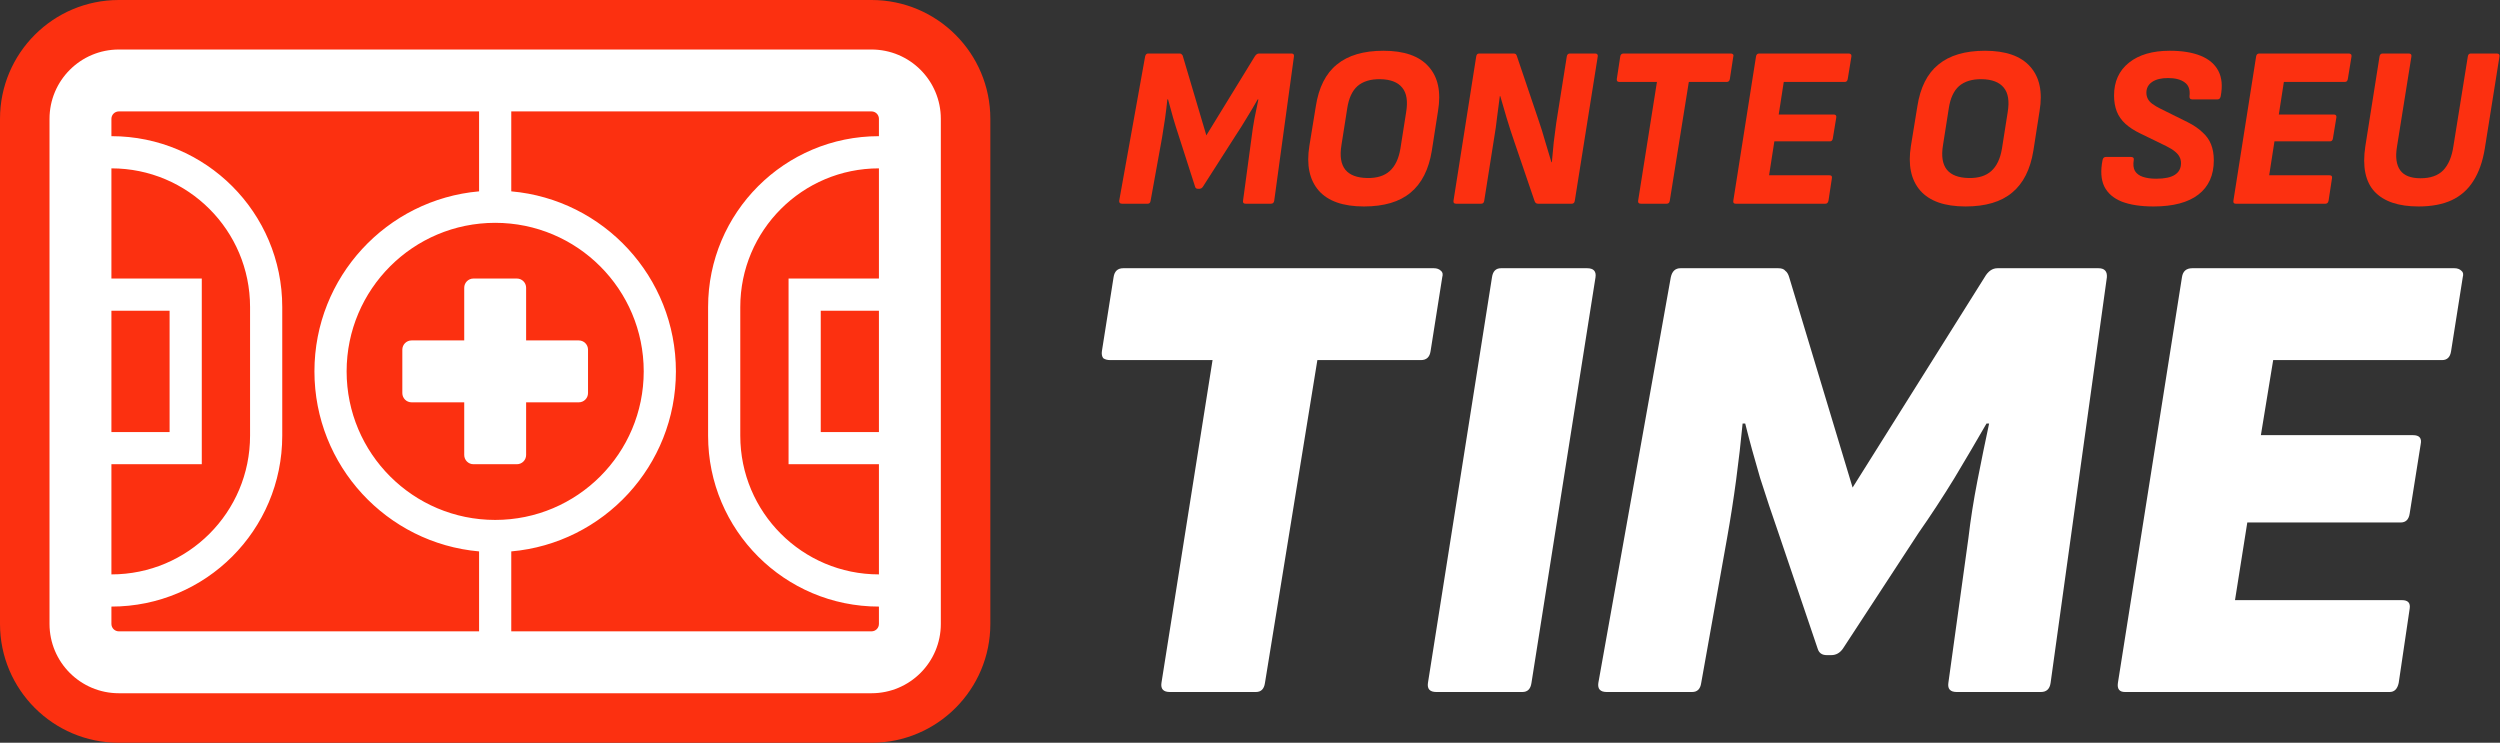 <svg width="4039" height="1200" viewBox="0 0 4039 1200" fill="none" xmlns="http://www.w3.org/2000/svg">
<rect x="0" y="0" width="4039" height="1200" fill="#333333" stroke="none"/>
<path d="M3433.17 1118C3424.11 1118 3420.28 1113.13 3421.68 1103.37L3525.16 447.976C3526.55 438.22 3532.13 433.342 3541.88 433.342H3965.22C3970.1 433.342 3973.93 434.735 3976.72 437.523C3979.51 439.614 3980.21 443.098 3978.81 447.976L3960 567.138C3958.6 576.894 3953.73 581.772 3945.36 581.772H3672.54L3652.68 703.025H3898.33C3908.78 703.025 3912.96 707.903 3910.87 717.659L3893.1 829.505C3891.71 839.261 3886.83 844.139 3878.47 844.139H3630.73L3610.87 969.573H3880.56C3890.31 969.573 3894.49 974.102 3893.1 983.161L3875.33 1103.37C3873.24 1113.13 3868.36 1118 3860.7 1118H3433.17Z" fill="white"/>
<path d="M2595.86 1118C2585.41 1118 2580.88 1113.13 2582.27 1103.37L2699.34 447.976C2701.43 438.22 2706.66 433.342 2715.02 433.342H2872.86C2878.44 433.342 2882.27 434.735 2884.36 437.523C2887.15 439.614 2889.24 443.098 2890.63 447.976L2993.07 787.693L3206.31 447.976C3211.88 438.22 3218.85 433.342 3227.21 433.342H3390.28C3400.03 433.342 3404.56 438.22 3403.87 447.976L3312.93 1103.37C3311.53 1113.13 3306.31 1118 3297.25 1118H3161.36C3150.91 1118 3146.38 1113.13 3147.77 1103.37L3180.18 869.225C3183.66 839.261 3188.54 808.251 3194.81 776.195C3201.08 744.14 3207.35 713.478 3213.62 684.21H3209.44C3193.42 712.084 3175.99 741.701 3157.18 773.059C3138.36 803.721 3119.2 832.989 3099.69 860.863L2977.39 1047.97C2972.51 1054.94 2966.24 1058.42 2958.57 1058.42H2951.26C2943.59 1058.42 2938.71 1054.94 2936.62 1047.97L2872.86 859.818C2863.11 831.944 2853.35 802.676 2843.59 772.014C2834.53 741.352 2826.52 712.084 2819.55 684.21H2815.37C2812.58 713.478 2809.1 743.791 2804.92 775.15C2800.74 806.508 2795.86 837.867 2790.28 869.225L2748.47 1103.37C2747.08 1113.13 2742.2 1118 2733.84 1118H2595.86Z" fill="white"/>
<path d="M2320.57 1118C2310.11 1118 2305.58 1113.13 2306.98 1103.37L2410.46 447.976C2411.86 438.22 2416.73 433.342 2425.1 433.342H2564.12C2574.57 433.342 2579.1 438.22 2577.71 447.976L2474.22 1103.37C2472.83 1113.13 2467.95 1118 2459.59 1118H2320.57Z" fill="white"/>
<path d="M1890.02 1118C1879.56 1118 1875.03 1113.13 1876.43 1103.37L1959 581.772H1793.85C1788.97 581.772 1785.14 580.727 1782.35 578.636C1780.26 575.849 1779.56 572.016 1780.26 567.138L1799.08 447.976C1800.47 438.22 1805.7 433.342 1814.76 433.342H2316.49C2321.37 433.342 2325.2 434.735 2327.99 437.523C2330.78 439.614 2331.47 443.098 2330.08 447.976L2311.27 567.138C2309.87 576.894 2304.65 581.772 2295.59 581.772H2128.34L2043.67 1103.37C2042.28 1113.13 2037.4 1118 2029.04 1118H1890.02Z" fill="white"/>
<path d="M3907.36 333.556C3875.25 333.556 3851.66 325.653 3836.59 309.846C3821.53 293.791 3816.46 269.34 3821.4 236.49L3844.37 91.262C3844.87 88.051 3846.6 86.446 3849.56 86.446H3891.43C3894.88 86.446 3896.36 88.051 3895.87 91.262L3872.53 237.231C3869.81 253.779 3871.54 266.376 3877.72 275.02C3883.89 283.665 3894.88 287.987 3910.69 287.987C3926.74 287.987 3938.97 283.665 3947.37 275.02C3955.77 266.129 3961.2 253.286 3963.67 236.49L3987.01 91.262C3987.5 88.051 3989.11 86.446 3991.83 86.446H4033.69C4037.15 86.446 4038.63 88.051 4038.14 91.262L4014.42 240.195C4010.97 261.189 4004.79 278.602 3995.9 292.433C3987.26 306.264 3975.52 316.638 3960.7 323.553C3946.13 330.222 3928.35 333.556 3907.36 333.556Z" fill="#FC3010"/>
<path d="M3612.01 329.111C3609.04 329.111 3607.81 327.505 3608.3 324.294L3644.98 91.262C3645.47 88.051 3647.2 86.446 3650.17 86.446H3794.65C3796.14 86.446 3797.25 86.816 3797.99 87.557C3798.98 88.298 3799.35 89.533 3799.1 91.262L3793.17 127.569C3792.68 130.78 3791.07 132.385 3788.36 132.385H3689.81L3681.66 184.994H3770.2C3773.66 184.994 3775.14 186.599 3774.65 189.81L3769.09 223.524C3768.6 226.734 3767.11 228.34 3764.64 228.34H3674.62L3666.1 283.171H3763.53C3766.74 283.171 3768.1 284.653 3767.61 287.617L3762.05 324.294C3761.31 327.505 3759.7 329.111 3757.24 329.111H3612.01Z" fill="#FC3010"/>
<path d="M3479.18 333.556C3458.68 333.556 3441.64 330.963 3428.05 325.776C3414.47 320.343 3404.96 312.068 3399.53 300.954C3394.34 289.84 3393.48 275.638 3396.93 258.349C3397.68 255.138 3399.53 253.533 3402.49 253.533H3442.5C3446.21 253.533 3447.81 255.138 3447.32 258.349C3446.08 265.758 3446.7 271.686 3449.17 276.132C3451.89 280.578 3456.21 283.788 3462.14 285.764C3468.07 287.74 3475.23 288.728 3483.63 288.728C3497.21 288.728 3507.21 286.629 3513.64 282.43C3520.3 278.231 3523.64 271.933 3523.64 263.535C3523.64 259.584 3522.77 256.126 3521.05 253.162C3519.56 250.198 3517.09 247.358 3513.64 244.641C3510.43 241.924 3505.86 239.084 3499.93 236.12L3457.32 215.373C3447.69 210.68 3439.79 205.494 3433.61 199.813C3427.44 194.132 3422.87 187.587 3419.9 180.177C3416.94 172.521 3415.46 163.876 3415.46 154.244C3415.46 131.768 3423.49 114.108 3439.54 101.265C3455.59 88.422 3477.58 82 3505.49 82C3525.49 82 3542.16 84.717 3555.5 90.151C3568.84 95.584 3578.35 103.735 3584.03 114.602C3589.71 125.47 3590.94 139.178 3587.73 155.726C3586.99 158.936 3585.39 160.542 3582.92 160.542H3541.42C3538.46 160.542 3537.1 158.813 3537.35 155.355C3538.58 144.982 3535.99 137.572 3529.57 133.126C3523.39 128.434 3514.38 126.087 3502.52 126.087C3491.65 126.087 3483.13 128.187 3476.96 132.385C3470.78 136.584 3467.7 142.388 3467.7 149.798C3467.7 153.256 3468.44 156.467 3469.92 159.43C3471.4 162.394 3473.75 165.111 3476.96 167.581C3480.17 170.051 3484.49 172.644 3489.93 175.361L3534.01 197.219C3543.89 202.159 3551.92 207.593 3558.09 213.521C3564.52 219.201 3569.21 225.746 3572.17 233.156C3575.14 240.566 3576.62 249.21 3576.62 259.09C3576.62 283.047 3568.34 301.448 3551.8 314.291C3535.25 327.135 3511.04 333.556 3479.18 333.556Z" fill="#FC3010"/>
<path d="M3175.45 333.556C3141.85 333.556 3117.53 325.035 3102.46 307.993C3087.39 290.704 3082.33 266.623 3087.27 235.749L3097.64 172.027C3102.34 141.4 3113.7 118.801 3131.73 104.229C3149.76 89.41 3174.83 82 3206.94 82C3240.53 82 3264.85 90.521 3279.92 107.563C3295.23 124.605 3300.3 148.563 3295.11 179.436L3285.11 243.53C3280.17 273.909 3268.68 296.508 3250.65 311.327C3232.87 326.147 3207.8 333.556 3175.45 333.556ZM3181 287.617C3196.32 287.864 3208.29 284.159 3216.94 276.502C3225.83 268.599 3231.63 256.496 3234.35 240.195L3243.61 181.289C3246.58 163.506 3244.48 150.292 3237.32 141.647C3230.15 132.756 3218.3 128.187 3201.75 127.94C3186.19 127.693 3173.96 131.397 3165.07 139.054C3156.43 146.711 3150.87 158.813 3148.4 175.361L3139.14 234.268C3136.17 252.051 3138.27 265.388 3145.44 274.279C3152.6 282.924 3164.45 287.37 3181 287.617Z" fill="#FC3010"/>
<path d="M2804.04 329.111C2801.08 329.111 2799.84 327.505 2800.34 324.294L2837.01 91.262C2837.51 88.051 2839.24 86.446 2842.2 86.446H2986.69C2988.17 86.446 2989.28 86.816 2990.02 87.557C2991.01 88.298 2991.38 89.533 2991.13 91.262L2985.21 127.569C2984.71 130.78 2983.11 132.385 2980.39 132.385H2881.84L2873.69 184.994H2962.24C2965.69 184.994 2967.18 186.599 2966.68 189.81L2961.12 223.524C2960.63 226.734 2959.15 228.34 2956.68 228.34H2866.65L2858.13 283.171H2955.57C2958.78 283.171 2960.14 284.653 2959.64 287.617L2954.09 324.294C2953.34 327.505 2951.74 329.111 2949.27 329.111H2804.04Z" fill="#FC3010"/>
<path d="M2651.02 329.111C2647.56 329.111 2646.08 327.505 2646.57 324.294L2676.95 132.385H2616.19C2614.96 132.385 2613.85 132.015 2612.86 131.274C2612.12 130.286 2611.87 129.051 2612.12 127.569L2617.67 91.262C2618.17 88.051 2620.02 86.446 2623.23 86.446H2796.25C2797.73 86.446 2798.84 86.816 2799.58 87.557C2800.57 88.298 2800.82 89.533 2800.32 91.262L2794.76 127.569C2794.27 130.78 2792.54 132.385 2789.58 132.385H2728.45L2697.7 324.294C2697.2 327.505 2695.6 329.111 2692.88 329.111H2651.02Z" fill="#FC3010"/>
<path d="M2352.35 329.111C2349.14 329.111 2347.78 327.505 2348.28 324.294L2384.96 91.262C2385.45 88.051 2387.05 86.446 2389.77 86.446H2444.97C2446.95 86.446 2448.31 86.816 2449.05 87.557C2449.79 88.298 2450.41 89.533 2450.9 91.262L2484.99 192.033C2489.18 204.135 2493.01 216.361 2496.47 228.71C2500.17 240.813 2503.51 251.927 2506.47 262.054H2507.21C2508.2 251.433 2509.19 240.813 2510.18 230.192C2511.41 219.572 2512.77 209.075 2514.25 198.701L2531.3 91.262C2531.79 88.051 2533.52 86.446 2536.48 86.446H2576.86C2580.32 86.446 2581.8 88.051 2581.31 91.262L2544.26 324.294C2543.77 327.505 2542.16 329.111 2539.45 329.111H2484.61C2481.9 329.111 2480.05 327.505 2479.06 324.294L2447.2 230.933C2442.5 217.349 2438.18 204.012 2434.23 190.921C2430.52 177.831 2427.07 165.976 2423.86 155.355H2423.11C2421.63 166.717 2420.15 178.078 2418.67 189.439C2417.43 200.801 2415.83 212.162 2413.85 223.524L2397.92 324.294C2397.43 327.505 2395.82 329.111 2393.11 329.111H2352.35Z" fill="#FC3010"/>
<path d="M2203.58 333.556C2169.99 333.556 2145.67 325.035 2130.6 307.993C2115.53 290.704 2110.47 266.623 2115.41 235.749L2125.78 172.027C2130.48 141.4 2141.84 118.801 2159.87 104.229C2177.9 89.41 2202.97 82 2235.08 82C2268.67 82 2292.99 90.521 2308.06 107.563C2323.37 124.605 2328.44 148.563 2323.25 179.436L2313.25 243.53C2308.31 273.909 2296.82 296.508 2278.79 311.327C2261.01 326.147 2235.94 333.556 2203.58 333.556ZM2209.14 287.617C2224.46 287.864 2236.43 284.159 2245.08 276.502C2253.97 268.599 2259.77 256.496 2262.49 240.195L2271.75 181.289C2274.72 163.506 2272.62 150.292 2265.45 141.647C2258.29 132.756 2246.44 128.187 2229.89 127.94C2214.33 127.693 2202.1 131.397 2193.21 139.054C2184.57 146.711 2179.01 158.813 2176.54 175.361L2167.28 234.268C2164.31 252.051 2166.41 265.388 2173.58 274.279C2180.74 282.924 2192.59 287.37 2209.14 287.617Z" fill="#FC3010"/>
<path d="M1812.63 329.111C1809.42 329.111 1807.93 327.505 1808.18 324.294L1850.05 91.262C1850.79 88.051 1852.39 86.446 1854.86 86.446H1905.99C1907.47 86.446 1908.58 86.94 1909.32 87.928C1910.31 88.669 1910.93 89.78 1911.17 91.262L1948.96 218.707L2027.13 91.262C2029.11 88.051 2031.46 86.446 2034.17 86.446H2086.41C2089.62 86.446 2090.98 88.051 2090.49 91.262L2058.63 324.294C2058.13 327.505 2056.4 329.111 2053.44 329.111H2012.32C2009.1 329.111 2007.75 327.505 2008.24 324.294L2021.95 222.783C2023.18 212.409 2024.79 201.912 2026.76 191.292C2028.99 180.671 2031.09 170.421 2033.06 160.542H2031.95C2026.52 170.174 2020.59 180.177 2014.17 190.551C2007.99 200.924 2001.7 210.927 1995.27 220.56L1943.41 301.695C1941.92 303.918 1939.95 305.029 1937.48 305.029H1935.63C1932.91 305.029 1931.3 303.918 1930.81 301.695L1904.51 219.819C1901.29 210.186 1898.21 200.307 1895.24 190.18C1892.28 179.807 1889.56 169.927 1887.09 160.542H1885.98C1884.99 170.421 1883.76 180.671 1882.28 191.292C1880.79 201.665 1879.19 211.915 1877.46 222.042L1858.94 324.294C1858.44 327.505 1856.96 329.111 1854.49 329.111H1812.63Z" fill="#FC3010"/>
<g clip-path="url(#clip0_214_1109)">
<path d="M0 192C0 85.961 85.961 0 192 0L1408 0C1514.04 0 1600 85.961 1600 192L1600 1008C1600 1114.04 1514.04 1200 1408 1200L192 1200C85.961 1200 0 1114.04 0 1008L0 192Z" fill="#FC3010"/>
<path d="M850.002 735.088C850.002 743.324 843.326 750 835.091 750H764.913C756.678 750 750.002 743.324 750.002 735.088L750.002 650H664.913C656.678 650 650.002 643.324 650.002 635.088V564.911C650.002 556.676 656.678 550 664.913 550H750.002V464.911C750.002 456.676 756.678 450 764.913 450H835.091C843.326 450 850.002 456.676 850.002 464.911V550H935.091C943.326 550 950.002 556.676 950.002 564.911V635.088C950.002 643.324 943.326 650 935.091 650H850.002L850.002 735.088Z" fill="white"/>
<path fill-rule="evenodd" clip-rule="evenodd" d="M192 80L1408 80C1469.86 80 1520 130.144 1520 192L1520 1008C1520 1069.86 1469.86 1120 1408 1120L192 1120C130.144 1120 80 1069.86 80 1008L80 192C80 130.144 130.144 80 192 80ZM192 180L774 180V309.142C624.913 322.296 508 447.495 508 600C508 752.505 624.913 877.704 774 890.858V1020L192 1020C185.373 1020 180 1014.63 180 1008L180 980C332.431 980 456 856.431 456 704L456 496C456 343.569 332.431 220 180 220L180 192C180 185.373 185.373 180 192 180ZM180 272L180 450L326 450L326 750H180L180 928C303.712 928 404 827.712 404 704L404 496C404 372.288 303.712 272 180 272ZM274 698H180L180 502L274 502L274 698ZM826 1020L1408 1020C1414.63 1020 1420 1014.63 1420 1008V980C1267.57 979.999 1144 856.43 1144 704V496C1144 343.57 1267.57 220.001 1420 220V192C1420 185.373 1414.63 180 1408 180L826 180V309.142C975.087 322.296 1092 447.495 1092 600C1092 752.505 975.087 877.704 826 890.858V1020ZM1420 272C1296.29 272.001 1196 372.289 1196 496V704C1196 827.711 1296.29 927.999 1420 928L1420 750H1274V450L1420 450V272ZM1326 502H1420V698H1326V502ZM1040 600C1040 732.548 932.548 840 800 840C667.452 840 560 732.548 560 600C560 467.452 667.452 360 800 360C932.548 360 1040 467.452 1040 600Z" fill="white"/>
</g>
<defs>
<clipPath id="clip0_214_1109">
<rect width="1600" height="1200" fill="white"/>
</clipPath>
</defs>
</svg>
